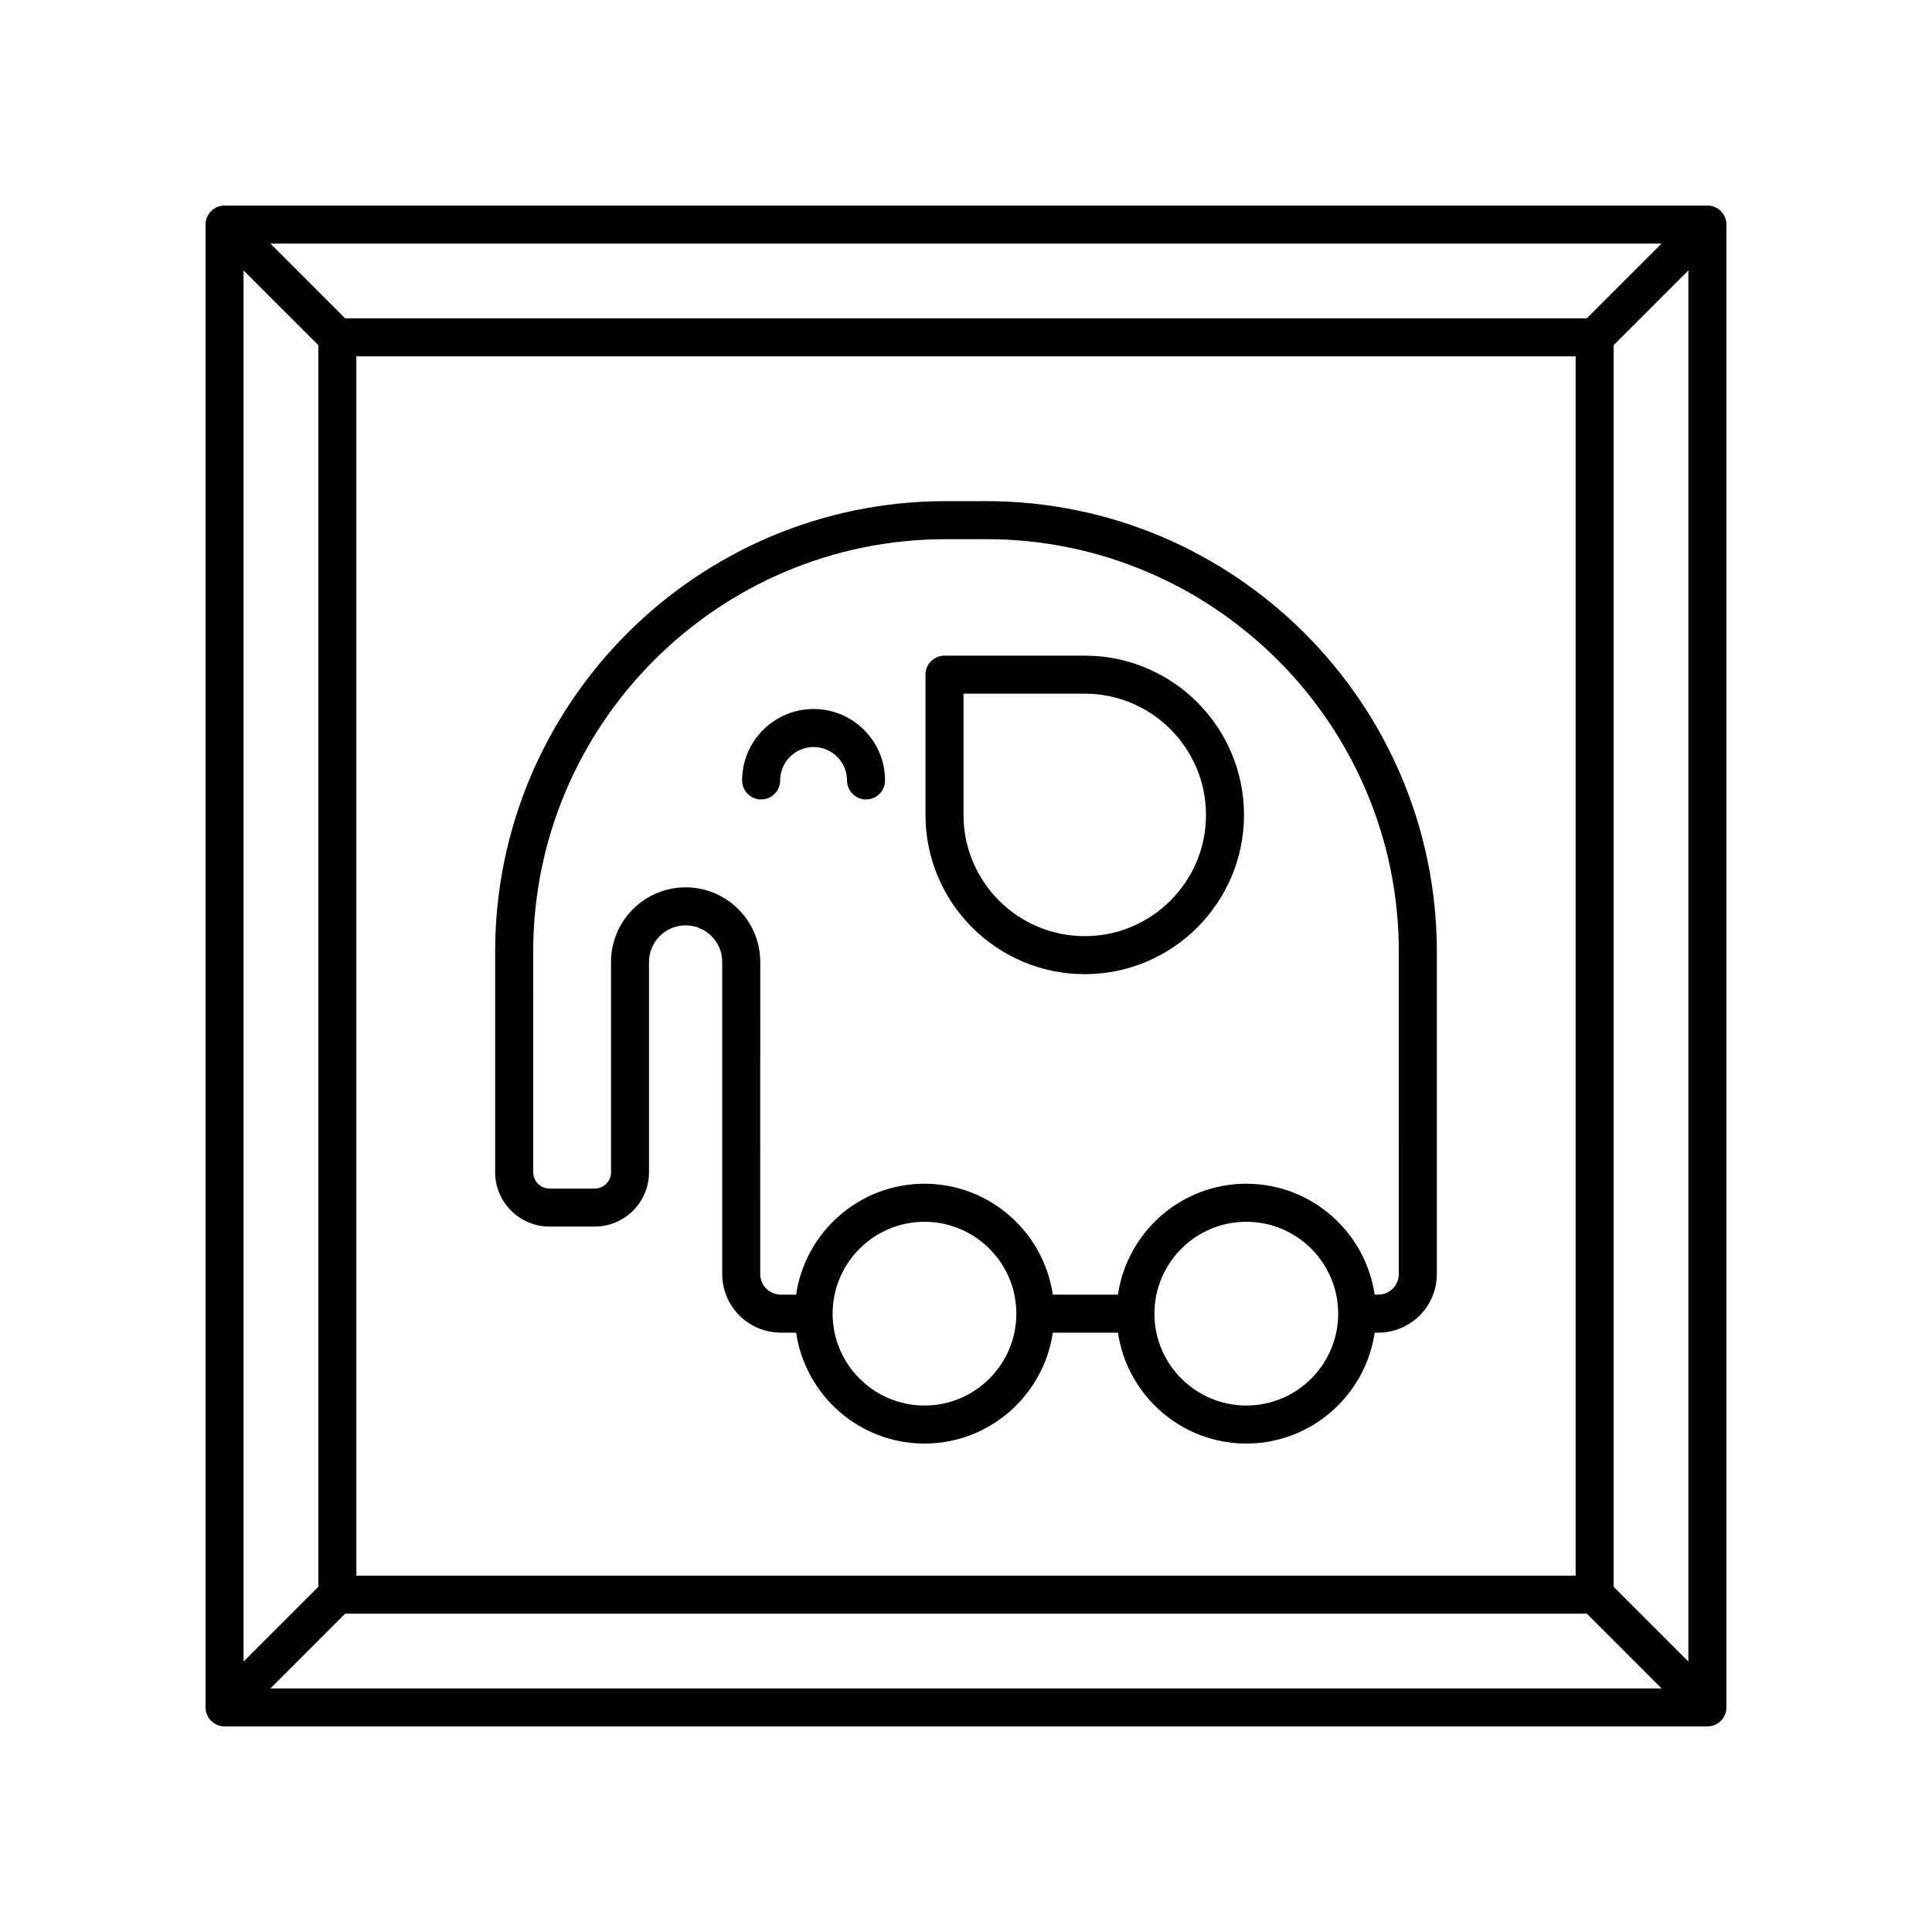 <?xml version="1.0" encoding="UTF-8"?>
<!-- The Best Svg Icon site in the world: iconSvg.co, Visit us! https://iconsvg.co -->
<svg fill="#000000" width="800px" height="800px" version="1.1" viewBox="144 144 512 512" xmlns="http://www.w3.org/2000/svg">
 <g>
  <path d="m598.41 198.86c-0.617-0.254-1.27-0.387-1.926-0.387h-392.97c-0.656 0-1.309 0.133-1.926 0.391-1.23 0.512-2.215 1.492-2.723 2.723-0.254 0.613-0.387 1.266-0.387 1.922v392.97c0 0.656 0.133 1.309 0.391 1.926 0.512 1.23 1.492 2.215 2.723 2.723 0.613 0.254 1.266 0.391 1.922 0.391h392.97c0.656 0 1.309-0.133 1.926-0.391 1.23-0.512 2.215-1.492 2.723-2.723 0.254-0.617 0.391-1.27 0.391-1.926v-392.97c0-0.656-0.133-1.309-0.391-1.926-0.512-1.23-1.492-2.211-2.723-2.723zm-359.97 39.574h323.12v323.12h-323.12zm326.07-10.074h-329.03l-19.809-19.812h368.65zm-336.15 7.121v329.03l-19.812 19.809v-368.64zm7.121 336.15h329.03l19.809 19.809h-368.64zm336.15-7.125v-329.03l19.809-19.809v368.65z"/>
  <path d="m359.61 331.89c-10.441 0-18.938 8.496-18.938 18.938 0 2.781 2.254 5.039 5.039 5.039 2.781 0 5.039-2.254 5.039-5.039 0-4.887 3.977-8.859 8.859-8.859 4.887 0 8.859 3.977 8.859 8.859 0 2.781 2.254 5.039 5.039 5.039 2.781 0 5.039-2.254 5.039-5.039 0-10.445-8.492-18.938-18.938-18.938z"/>
  <path d="m405.36 276.81h-10.723c-65.848 0-119.42 53.57-119.42 119.42v58.426c0 7.938 6.461 14.398 14.398 14.398h11.98c7.941 0 14.402-6.461 14.402-14.398v-55.727c0-5.348 4.348-9.699 9.699-9.699 5.348 0 9.699 4.348 9.699 9.699v82.719c0 8.559 6.961 15.523 15.52 15.523h4.066c2.449 16.598 16.746 29.387 34.016 29.387 17.266 0 31.562-12.793 34.016-29.387h17.258c2.453 16.598 16.75 29.387 34.016 29.387 17.266 0 31.562-12.793 34.016-29.387h0.957c8.559 0 15.52-6.965 15.52-15.523v-85.418c-0.008-65.848-53.574-119.42-119.42-119.42zm-16.363 239.67c-13.426 0-24.348-10.922-24.348-24.348 0-13.426 10.922-24.348 24.348-24.348 13.426 0 24.348 10.922 24.348 24.348 0.004 13.426-10.918 24.348-24.348 24.348zm85.289 0c-13.426 0-24.352-10.922-24.352-24.348 0-13.426 10.926-24.348 24.352-24.348 13.426 0 24.348 10.922 24.348 24.348 0.004 13.426-10.922 24.348-24.348 24.348zm40.414-34.836c0 3.004-2.441 5.445-5.445 5.445h-0.957c-2.449-16.598-16.746-29.387-34.016-29.387s-31.566 12.793-34.016 29.387h-17.258c-2.449-16.598-16.746-29.387-34.016-29.387-17.266 0-31.562 12.793-34.016 29.387h-4.066c-3 0-5.445-2.441-5.445-5.445l0.008-82.715c0-10.902-8.871-19.773-19.773-19.773-10.902 0-19.773 8.871-19.773 19.773v55.73c0 2.383-1.941 4.32-4.324 4.32h-11.98c-2.383 0-4.32-1.938-4.32-4.32l-0.004-58.43c0-60.289 49.051-109.34 109.34-109.34h10.723c60.289 0 109.34 49.051 109.34 109.34z"/>
  <path d="m431.47 317.75h-37.172c-2.781 0-5.039 2.254-5.039 5.039v37.168c0 23.273 18.934 42.207 42.207 42.207 23.273 0 42.207-18.934 42.207-42.207 0.004-23.273-18.93-42.207-42.203-42.207zm0 74.34h-0.004c-17.719 0-32.129-14.414-32.129-32.133v-32.129h32.133c17.719 0 32.129 14.414 32.129 32.129 0 17.719-14.41 32.133-32.129 32.133z"/>
 </g>
</svg>
